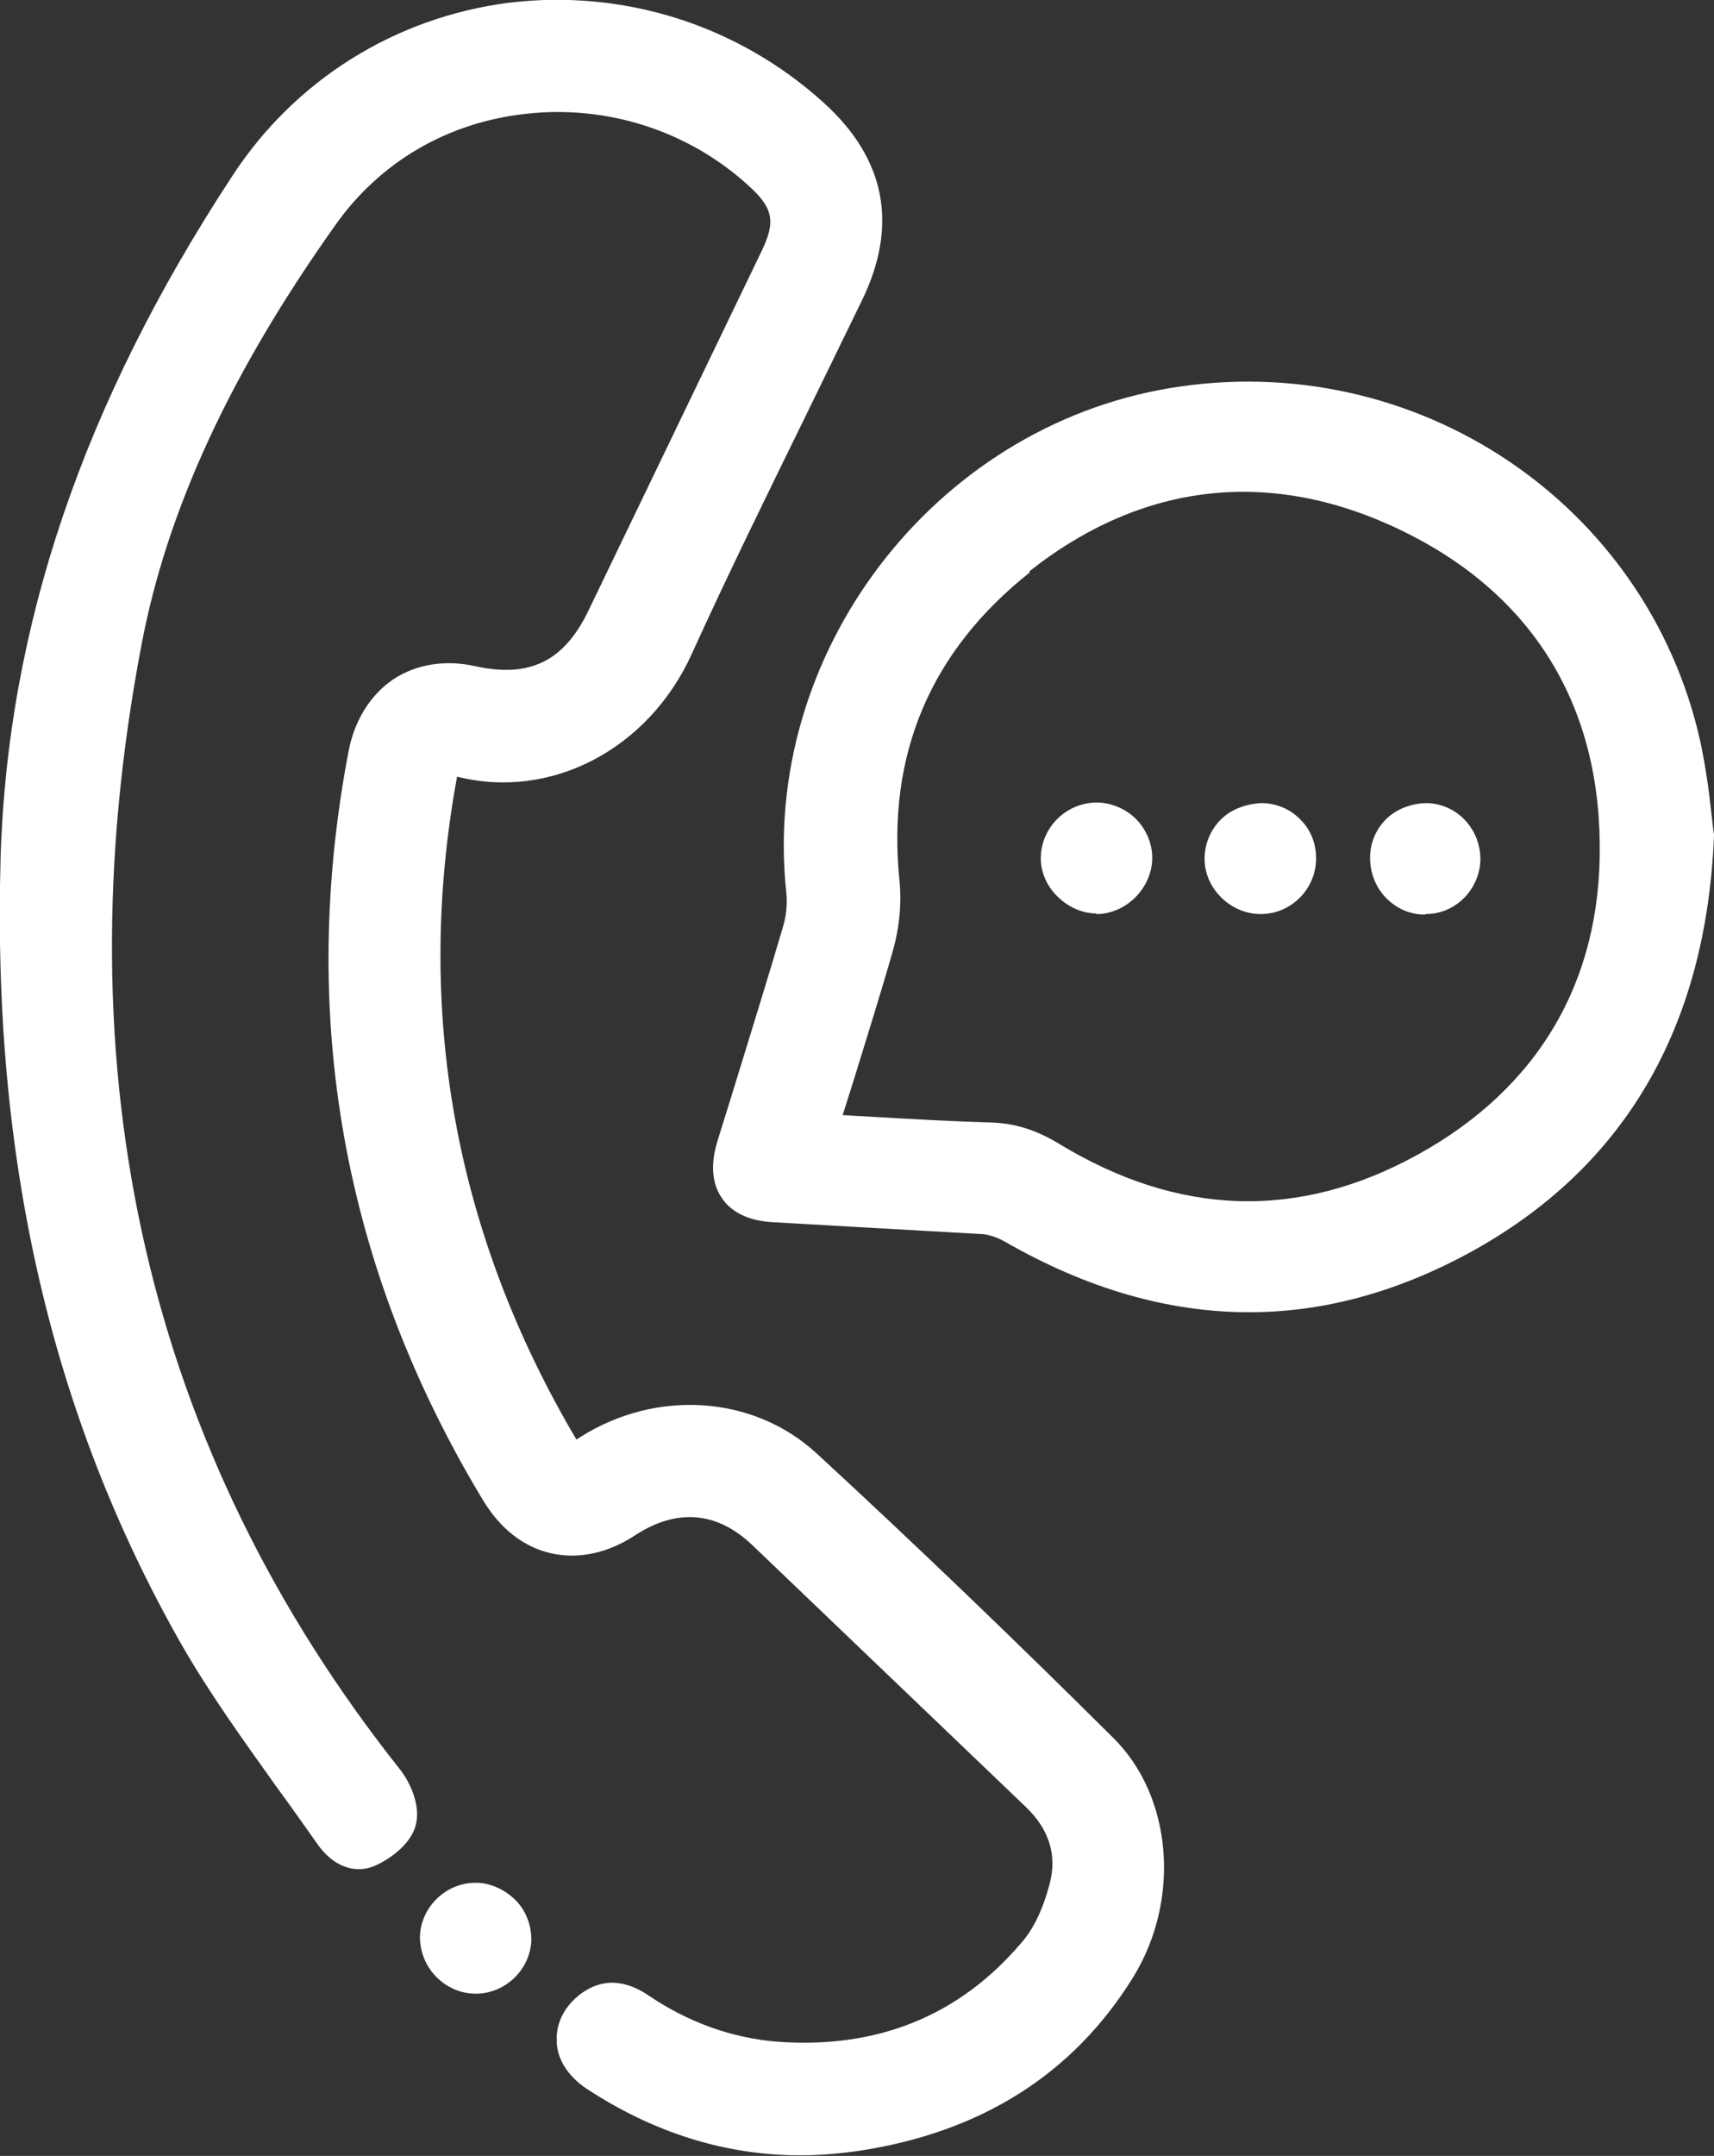 <?xml version="1.0" encoding="UTF-8"?><svg id="Capa_2" xmlns="http://www.w3.org/2000/svg" viewBox="0 0 30.45 38.28"><rect x="0" y="0" width="30.45" height="38.28" fill="#333333" stroke="none"/><defs><style>.cls-1{fill:#fff;}</style></defs><g id="Capa_1-2"><path class="cls-1" d="m14.5,25.8c-1.11-1.02-2.83-1.14-4.18-.29-.03.02-.05.03-.08.05-2.17-3.67-2.88-7.63-2.12-11.77,1.66.42,3.4-.48,4.17-2.18.65-1.43,1.36-2.87,2.04-4.26.33-.68.66-1.35.99-2.03.64-1.33.41-2.5-.68-3.49C13.11.44,11.07-.2,9.03.05c-2.01.26-3.79,1.37-4.9,3.07C1.47,7.17.13,11.14.01,15.25c-.15,5.33.9,9.89,3.22,13.96.5.87,1.1,1.7,1.67,2.5.25.34.49.68.73,1.02.28.41.68.56,1.05.39.3-.14.64-.41.71-.73.08-.32-.09-.73-.29-.98C2.62,25.76,1.07,19.05,2.51,11.47c.45-2.4,1.58-4.85,3.46-7.49.79-1.11,1.99-1.81,3.38-1.96,1.43-.16,2.87.3,3.93,1.26.46.41.51.65.24,1.2-1.02,2.12-2.05,4.25-3.07,6.37-.43.89-1.04,1.19-2,.98-.53-.12-1.05-.04-1.46.23-.4.27-.68.71-.79,1.24-.91,4.72-.11,9.2,2.37,13.32.31.52.73.85,1.22.96.49.11,1.01,0,1.51-.33.73-.47,1.44-.41,2.06.18,1.08,1.03,2.16,2.07,3.24,3.1l1.62,1.55c.42.4.56.86.43,1.36-.12.46-.29.81-.5,1.05-1.11,1.31-2.58,1.9-4.37,1.76-.79-.07-1.55-.34-2.26-.82-.43-.29-.83-.3-1.2-.03-.29.22-.44.51-.43.83,0,.33.2.63.52.85,1.2.79,2.48,1.19,3.81,1.19.34,0,.69-.03,1.04-.08,2.18-.33,3.81-1.37,4.87-3.08.85-1.38.7-3.21-.35-4.25-1.73-1.72-3.51-3.43-5.29-5.07Z"/><path class="cls-1" d="m30.45,14.82c-.02-.12-.03-.26-.05-.41-.04-.38-.1-.8-.19-1.23-.94-4.25-5.07-7.01-9.42-6.29-4.22.7-7.28,4.73-6.82,8.97.02.19,0,.41-.07.63-.22.75-.45,1.49-.68,2.24-.16.52-.32,1.04-.48,1.55-.15.5-.04.82.09,1,.12.18.38.39.88.42.52.03,1.05.06,1.57.09.71.04,1.42.08,2.12.12.15,0,.31.06.44.13,1.46.84,2.91,1.26,4.35,1.26,1.33,0,2.64-.36,3.94-1.07,2.73-1.5,4.18-3.98,4.32-7.39v-.02s0-.02,0-.02Zm-12.17-4.67c2.01-1.59,4.29-1.85,6.6-.74,2.29,1.1,3.52,3.03,3.54,5.58.03,2.43-1.09,4.33-3.23,5.51-2.12,1.17-4.26,1.1-6.39-.2-.4-.24-.78-.36-1.22-.37-.69-.02-1.38-.06-2.08-.1l-.53-.03.19-.6c.24-.78.48-1.54.7-2.31.12-.42.16-.86.12-1.25-.23-2.24.55-4.08,2.32-5.48Z"/><path class="cls-1" d="m8.45,33.43h0c-.53,0-.97.43-.99.95,0,.26.09.51.28.71.19.2.45.31.71.31h0c.53,0,.97-.43.99-.95,0-.26-.09-.52-.28-.71-.19-.19-.45-.31-.71-.31Z"/><path class="cls-1" d="m19.47,16.23s.02,0,.04,0c.52-.02.96-.48.96-1,0-.26-.11-.51-.3-.7-.2-.19-.47-.29-.72-.28-.53.02-.96.46-.96.99,0,.26.12.52.32.7.19.18.43.28.68.28Z"/><path class="cls-1" d="m22.38,16.23h.02c.52,0,.96-.42.98-.95.01-.27-.08-.53-.27-.72-.18-.19-.43-.3-.7-.3-.25.01-.53.1-.72.29-.19.19-.29.44-.29.7,0,.52.45.97.98.98Z"/><path class="cls-1" d="m25.32,16.23h.01c.53,0,.96-.44.97-.97,0-.54-.41-.98-.94-1-.26,0-.53.09-.72.27-.19.18-.3.43-.3.7,0,.27.1.53.29.72.19.19.43.29.69.29Z"/></g></svg>